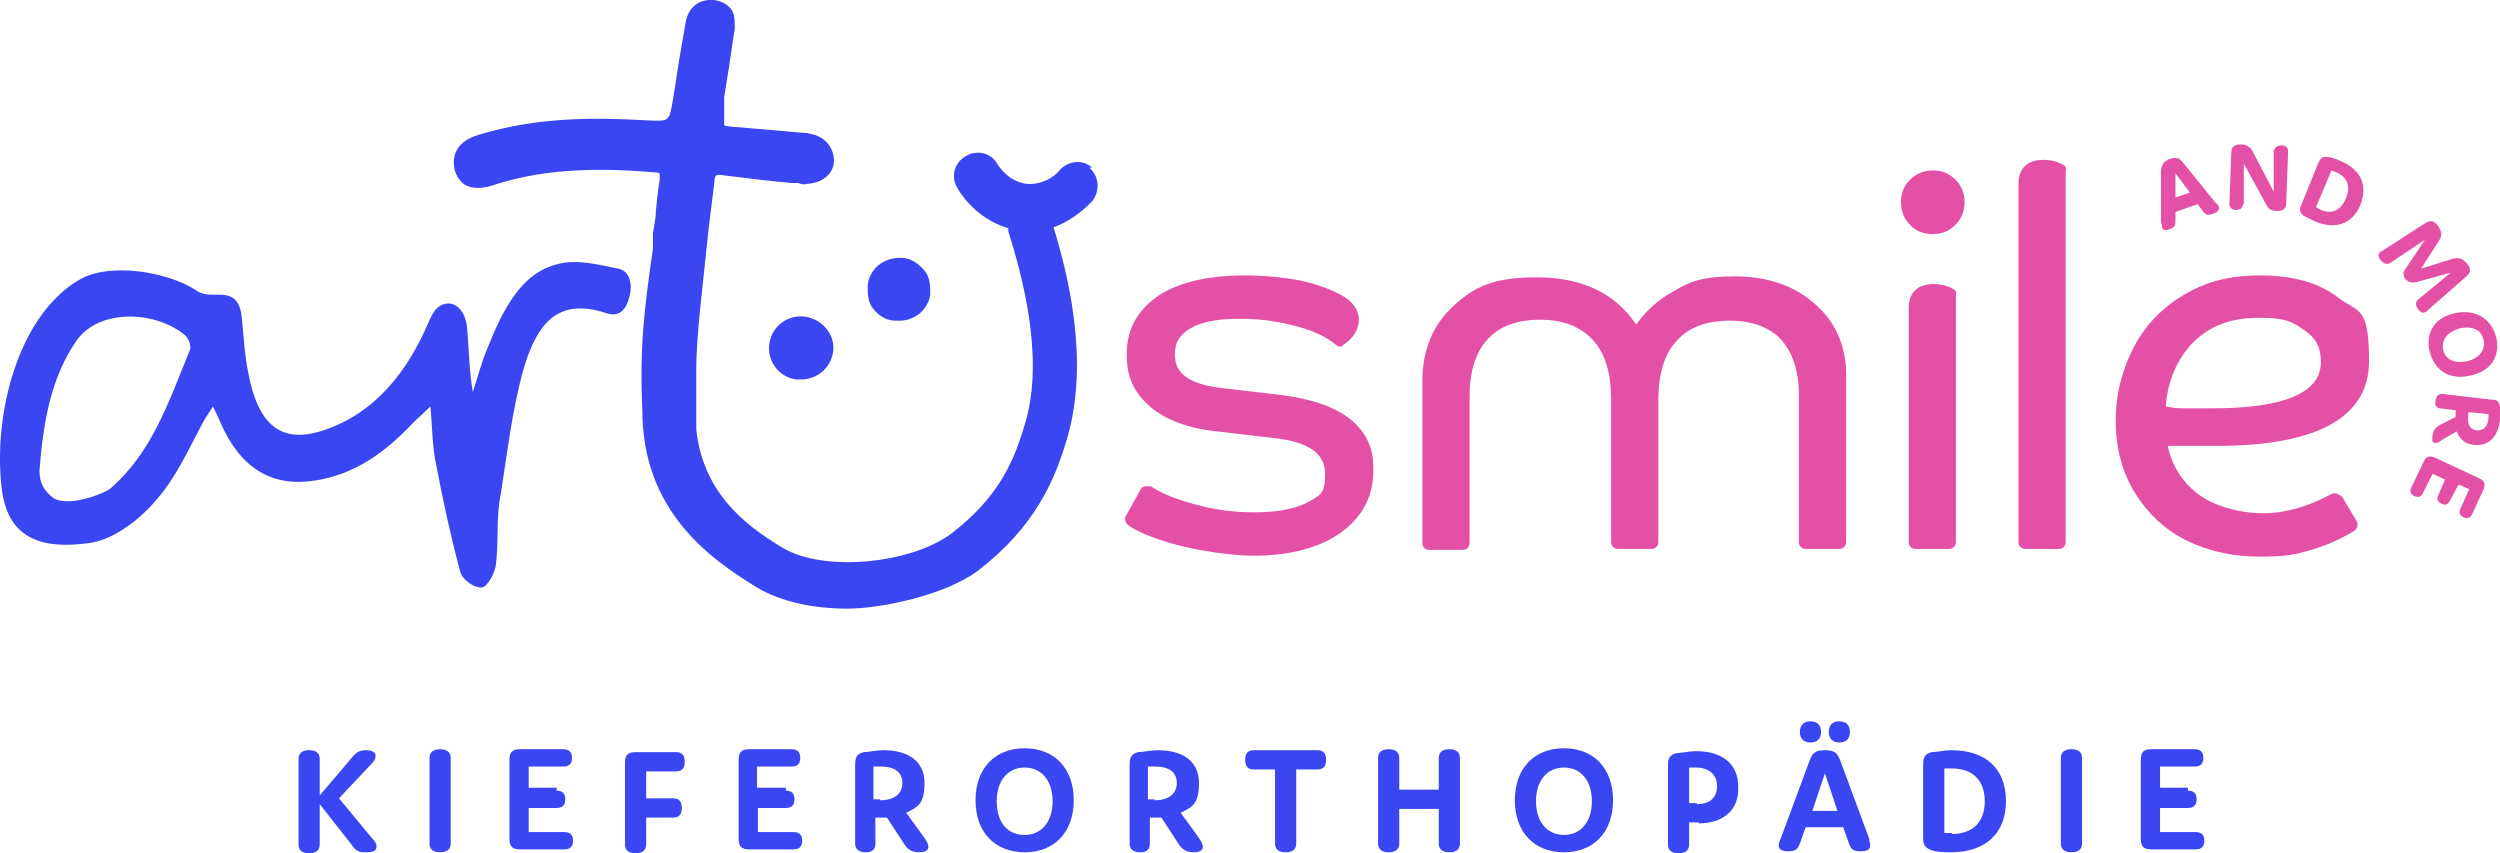 <?xml version="1.0" encoding="UTF-8"?>
<svg id="Ebene_2" xmlns="http://www.w3.org/2000/svg" version="1.1" viewBox="0 0 259.6 88.6">
  <!-- Generator: Adobe Illustrator 29.2.1, SVG Export Plug-In . SVG Version: 2.1.0 Build 116)  -->
  <defs>
    <style>
      .st0 {
        fill: #3a46f2;
      }

      .st1 {
        fill: #e450a5;
      }
    </style>
  </defs>
  <g>
    <path class="st1" d="M132.9,41l-6-.7c-4.4-.5-4.9-2.2-4.9-3.5s.5-2,1.6-2.7c1.2-.7,2.9-1,5.2-1s4,.3,5.9.8,3.2,1.2,4,1.9c.2.2.6.3.8,0,.5-.3.9-.7,1.2-1.2s.4-1,.4-1.4c0-1-.6-1.9-1.9-2.6-1.1-.6-2.5-1.1-4.3-1.5-1.7-.3-3.6-.5-5.6-.5-3.8,0-6.9.7-9,2.1-2.2,1.5-3.3,3.5-3.3,6.1s.9,4.1,2.5,5.5c1.6,1.3,3.9,2.2,6.9,2.5l6,.7c3.5.4,5.2,1.6,5.2,3.7s-.5,2.2-1.7,2.9c-1.3.7-3.1,1.1-5.6,1.1s-4.2-.3-6.1-.8-3.5-1.1-4.7-1.9c-.2,0-.4,0-.6,0-.2,0-.4.2-.5.4l-1.5,2.7c-.2.3,0,.7.2.9.7.5,1.7,1,3.2,1.5,1.4.5,3,.9,4.8,1.2s3.5.5,5.2.5c3.6,0,6.6-.8,8.8-2.3,2.3-1.6,3.5-3.8,3.5-6.5.2-4.4-3.1-7.1-9.7-7.9h0Z"/>
    <path class="st1" d="M188.5,31.6h0c-2.1-1.9-4.9-2.9-8.3-2.9s-4.7.5-6.5,1.6c-1.5.8-2.8,2-3.8,3.4-2.2-3.3-5.7-4.9-10.3-4.9s-6.5,1-8.6,2.9c-2.2,2-3.3,4.6-3.3,7.9v16.8c0,.4.3.7.7.7h3.5c.4,0,.7-.3.7-.7v-15.2c0-2.6.6-4.6,1.9-6,1.2-1.3,3-2,5.4-2s4.2.7,5.5,2.1c1.3,1.4,1.9,3.5,1.9,6.2v14.8c0,.4.3.7.7.7h3.5c.4,0,.7-.3.7-.7v-14.7c0-2.7.6-4.8,1.9-6.2,1.2-1.4,3.1-2.1,5.5-2.1s4.1.7,5.3,1.9c1.2,1.3,1.9,3.3,1.9,5.8v15.3c0,.4.3.7.7.7h3.5c.4,0,.7-.3.7-.7v-17c.1-3.1-1-5.8-3.2-7.7h0Z"/>
    <path class="st1" d="M200.7,17.7c-.9,0-1.7.3-2.4,1-.6.6-.9,1.4-.9,2.3s.3,1.7.9,2.3c.6.7,1.4,1,2.4,1s1.7-.3,2.4-1c.6-.6.9-1.4.9-2.3s-.3-1.7-.9-2.3c-.7-.7-1.4-1-2.4-1Z"/>
    <path class="st1" d="M202.8,30c-.5-.3-1.2-.5-2-.5-1.7,0-2.6.9-2.6,2.5v24.3c0,.4.3.7.7.7h3.5c.4,0,.7-.3.7-.7v-25.7c.1-.3-.1-.5-.3-.6h0Z"/>
    <path class="st1" d="M214.2,17.1c-.5-.3-1.2-.5-2-.5-1.7,0-2.6.9-2.6,2.5v37.2c0,.4.3.7.7.7h3.5c.4,0,.7-.3.7-.7V17.8c.1-.3,0-.6-.3-.7h0Z"/>
    <path class="st1" d="M243.1,51.6h0c-.2-.3-.6-.5-1-.3-2.4,1.3-4.8,2-7.1,2s-5.1-.7-6.9-2.1c-1.5-1.2-2.6-2.9-3-4.9.8,0,1.5,0,2.2,0,1,0,1.9,0,2.9,0,10.5,0,15.8-3,15.8-8.8s-1.1-5-3.2-6.6c-2.1-1.6-4.8-2.3-8.1-2.3s-5.7.7-7.9,2c-2.2,1.3-4,3.1-5.2,5.4s-1.9,4.8-1.9,7.7.7,5.4,2,7.5,3.1,3.8,5.3,4.9,4.8,1.7,7.6,1.7,3.7-.2,5.4-.7,3.2-1.2,4.5-2c.3-.2.4-.7.2-1l-1.6-2.7ZM224.9,42.1c.2-2.6,1.2-4.8,2.7-6.4,1.7-1.8,4-2.7,6.9-2.7s3.5.4,4.8,1.3c1.2.8,1.7,1.8,1.7,3.3,0,3.2-3.8,4.8-11.3,4.8s-1.8,0-2.7,0c-.6,0-1.3,0-2.1-.2h0Z"/>
  </g>
  <g>
    <path class="st0" d="M39.1,87.9c0,.4-.3.6-1,.6s-1.1,0-1.6-.8l-3.3-4.2v4.2c0,.6-.4.9-1.1.9s-1.1-.3-1.1-.9v-8.9c0-.6.4-.9,1.1-.9s1.1.3,1.1.9v3.8l3.4-4c.4-.5.8-.7,1.4-.7s1,.2,1,.6-.3.7-.5.9l-3.3,3.5,3.4,4.1c.3.3.5.6.5.9Z"/>
    <path class="st0" d="M46.8,87.6c0,.6-.4.9-1.1.9s-1.1-.3-1.1-.9v-8.9c0-.6.4-.9,1.1-.9s1.1.3,1.1.9v8.9Z"/>
    <path class="st0" d="M57.8,82.1c.6,0,.9.3.9.9s-.3.9-.9.9h-2.9v2.5h3.7c.6,0,.9.3.9.9s-.3.9-.9.9h-4.6c-.8,0-1.1-.3-1.1-1.1v-8.2c0-.8.3-1.1,1.1-1.1h4.5c.6,0,.9.3.9.9s-.3.9-.9.9h-3.6v2.2h2.9v.3h0Z"/>
    <path class="st0" d="M67.1,82.9h2.8c.6,0,.9.3.9,1s-.3,1-.9,1h-2.8v2.8c0,.6-.4.9-1.1.9s-1.1-.3-1.1-.9v-8.5c0-.8.3-1.1,1.1-1.1h4.2c.6,0,.9.3.9,1s-.3,1-.9,1h-3.1s0,2.8,0,2.8Z"/>
    <path class="st0" d="M81.6,82.1c.6,0,.9.3.9.9s-.3.9-.9.9h-2.9v2.5h3.7c.6,0,.9.3.9.9s-.3.9-.9.9h-4.6c-.8,0-1.1-.3-1.1-1.1v-8.2c0-.8.3-1.1,1.1-1.1h4.4c.6,0,.9.3.9.9s-.3.9-.9.9h-3.6v2.2h3v.3h0Z"/>
    <path class="st0" d="M96.4,87.9c0,.4-.3.6-1,.6s-1.2-.3-1.6-1l-1.7-2.6h-1.2v2.7c0,.6-.3.9-1,.9s-1.1-.3-1.1-.9v-8.1c0-.6,0-1.2.9-1.4.5,0,1.3-.2,2-.2,2.7,0,4.3,1.2,4.3,3.4s-.7,2.5-1.9,3.1l1.6,2.2c.5.7.7,1,.7,1.3ZM91.4,83.1c1.5,0,2.3-.7,2.3-1.8s-.8-1.7-2.2-1.7-.5,0-.8,0v3.4h.7Z"/>
    <path class="st0" d="M106.4,77.7c3.1,0,5.1,2.1,5.1,5.4s-2,5.4-5.1,5.4-5.1-2.1-5.1-5.4c0-3.3,2-5.4,5.1-5.4ZM106.4,86.7c1.7,0,2.9-1.3,2.9-3.5s-1.2-3.5-2.9-3.5-2.9,1.3-2.9,3.5,1.1,3.5,2.9,3.5Z"/>
    <path class="st0" d="M124.9,87.9c0,.4-.3.6-1,.6s-1.2-.3-1.6-1l-1.7-2.6h-1.2v2.7c0,.6-.3.9-1,.9s-1.1-.3-1.1-.9v-8.1c0-.6,0-1.2.9-1.4.5,0,1.3-.2,2-.2,2.7,0,4.3,1.2,4.3,3.4s-.7,2.5-1.9,3.1l1.6,2.2c.5.7.7,1,.7,1.3ZM119.9,83.1c1.5,0,2.3-.7,2.3-1.8s-.8-1.7-2.2-1.7-.5,0-.8,0v3.4h.7Z"/>
    <path class="st0" d="M134.6,87.6c0,.6-.4.9-1.1.9s-1.1-.3-1.1-.9v-7.7h-2.2c-.6,0-.9-.3-.9-1s.3-1,.9-1h6.6c.6,0,.9.3.9,1s-.3,1-.9,1h-2.2v7.7h0Z"/>
    <path class="st0" d="M151.6,78.7v8.9c0,.6-.4.9-1.1.9s-1.1-.3-1.1-.9v-3.6h-4.1v3.6c0,.6-.4.9-1.1.9s-1.1-.3-1.1-.9v-8.9c0-.6.4-.9,1.1-.9s1.1.3,1.1.9v3.3h4.1v-3.3c0-.6.4-.9,1.1-.9.7,0,1.1.3,1.1.9Z"/>
    <path class="st0" d="M162.4,77.7c3.1,0,5.1,2.1,5.1,5.4s-2,5.4-5.1,5.4-5.1-2.1-5.1-5.4,2-5.4,5.1-5.4ZM162.4,86.7c1.7,0,2.9-1.3,2.9-3.5s-1.2-3.5-2.9-3.5-2.9,1.3-2.9,3.5,1.2,3.5,2.9,3.5Z"/>
    <path class="st0" d="M176.4,85.4c-.4,0-.7,0-1,0v2.3c0,.6-.4.9-1.1.9s-1.1-.3-1.1-.9v-8.1c0-.6,0-1.2.9-1.4.5,0,1.3-.2,2-.2,2.6,0,4.4,1.2,4.4,3.7.1,2.7-1.9,3.8-4.1,3.8h0ZM176.2,83.5c1.4,0,2.1-.7,2.1-1.9s-.9-1.9-2.2-1.9-.4,0-.7,0v3.7h.8,0Z"/>
    <path class="st0" d="M194.2,87.8c0,.4-.3.6-1,.6s-1-.2-1.2-.8l-.6-1.7h-3.9l-.6,1.7c-.2.5-.4.8-1.2.8s-1-.3-1-.6.1-.4.2-.7l3-8.1c.3-.8.6-1.1,1.6-1.1s1.3.3,1.6,1.1l3,8.1c0,.3.1.5.1.7h0ZM186.9,76c0-.7.4-1.1,1.1-1.1s1.1.4,1.1,1.1-.4,1.1-1.1,1.1-1.1-.4-1.1-1.1ZM190.8,84.2l-1.3-3.9-1.3,3.9h2.6ZM189.9,76c0-.7.4-1.1,1.1-1.1s1.1.4,1.1,1.1-.4,1.1-1.1,1.1-1.1-.4-1.1-1.1Z"/>
    <path class="st0" d="M202.6,88.5c-.6,0-1.4,0-2-.2-.9-.3-.9-.8-.9-1.4v-7.4c0-.6,0-1.2.9-1.4.5,0,1.3-.2,2-.2,3.7,0,5.7,2,5.7,5.3s-2.1,5.3-5.7,5.3ZM202.7,86.6c2.2,0,3.4-1.3,3.4-3.4s-1.2-3.4-3.4-3.4-.6,0-.8,0v6.7c.2,0,.5,0,.8,0Z"/>
    <path class="st0" d="M216.2,87.6c0,.6-.4.9-1.1.9s-1.1-.3-1.1-.9v-8.9c0-.6.4-.9,1.1-.9s1.1.3,1.1.9v8.9Z"/>
    <path class="st0" d="M227.2,82.1c.6,0,.9.3.9.9s-.3.9-.9.9h-2.9v2.5h3.7c.6,0,.9.3.9.9s-.3.9-.9.9h-4.6c-.8,0-1.1-.3-1.1-1.1v-8.2c0-.8.3-1.1,1.1-1.1h4.5c.6,0,.9.3.9.9s-.3.9-.9.9h-3.6v2.2h2.9v.3h0Z"/>
  </g>
  <g>
    <path class="st0" d="M113.4,17.4c-1-.9-2.5-.7-3.4.3,0,.1-1.3,1.5-3.3,1.4-2-.2-3-1.9-3.1-2-.6-1.2-2.1-1.6-3.3-.9-1.2.7-1.6,2.1-.9,3.3.2.4,1.9,3.2,5.3,4.2v.3c1.3,4.2,3.8,12.8,1.8,19.8-1.1,3.7-2.5,7.6-7.7,11.6-4.3,3.2-13.3,4-17.5,1.5s-8.3-5.9-9-12.3c0-1.1,0-2,0-2.5v-.7c0-1,0-1.9,0-2.9,0-2.1.2-4.3.4-6.4.3-2.8.6-5.7.9-8.5.2-1.6.4-3.2.6-4.8,0-.5.2-.6.2-.6,0,0,.2-.1.7,0,2.4.3,4.8.6,7.1.8h.7c.2.1.5.2.8.1,2.1-.1,2.9-1.4,2.9-2.4,0-1.4-1-2.6-2.5-2.8-.2-.1-.4-.1-.6-.1l-6.9-.6c-.4,0-1.3-.1-1.4-.2,0-.2,0-1.1,0-1.6,0-.2,0-.5,0-.7s0-.4,0-.6l.3-1.9c.3-1.7.5-3.5.8-5.2,0-.9,0-1.7-.5-2.2-.3-.3-.8-.7-1.7-.8-1.5-.1-2.6.7-2.9,2.3l-.5,2.9c-.3,1.6-.5,3.3-.8,5-.4,2.5-.4,2.4-2.7,2.3-5.2-.3-11.3-.4-17.5,1.5-2.7.8-2.7,2.6-2.5,3.6.2.7.6,1.3,1.1,1.6.7.4,1.7.4,2.7.1,4.8-1.6,10-2,17-1.4.4,0,.5.1.5.1,0,0,0,.1,0,.7-.2,1.1-.3,2.2-.4,3.3,0,.7-.2,1.5-.3,2.2v1.6c-.9,6.3-1.4,10.2-1.1,16.8,0,10.3,6.8,15.3,11.9,18.4,2.5,1.5,5.9,2.2,9.4,2.2s10.1-1.4,13.5-3.9c6-4.6,8.1-9.5,9.4-14.1,2.2-7.9,0-16.7-1.5-21.6,2.2-.8,3.6-2.3,4-2.7.9-1.1.7-2.7-.3-3.5h0Z"/>
    <path class="st0" d="M92.8,33.3h.6c.7,0,1.3-.2,1.9-.6.7-.5,1.2-1.3,1.3-2.1,0-.9,0-1.8-.6-2.5s-1.3-1.2-2.1-1.3c-.9-.1-1.8.1-2.5.6s-1.2,1.3-1.3,2.2c0,.9,0,1.8.6,2.5s1.2,1.1,2.1,1.2Z"/>
    <path class="st0" d="M83.7,32.9c-1.8-.3-3.5.9-3.8,2.7s.9,3.5,2.7,3.8h.6c1.6,0,3-1.1,3.3-2.8h0c.3-1.7-1-3.4-2.8-3.7Z"/>
    <path class="st0" d="M64.2,27.9c-2-.4-4.2-1-6.2-.5-3.9.9-5.8,4.8-7.4,8.8-.6,1.4-1,3-1.5,4.5-.4-2.3-.4-4.5-.6-6.7-.2-2.1-1.7-3.1-3-2.1-.5.4-.8,1.1-1.1,1.8-2.1,4.8-5.1,8.5-9.3,10.4-4.5,2-8,1.6-9.3-5.3-.4-1.9-.5-3.9-.7-5.9-.2-1.7-.9-2.3-2.3-2.3s-1.8,0-2.5-.5c-3-1.9-8.7-2.8-11.8-1.2C1.9,32.5-.8,43.1.2,50.9c.7,5.3,4.5,6.1,9,5.5,2.3-.3,4.1-1.8,4.8-2.3,3.5-2.9,4.8-5.9,7-10.1.3-.6.7-1.1,1.1-1.8l.5,1c.1.2.2.5.3.7,2.1,4.8,5.4,6.7,9.8,6,4-.6,7.2-2.8,10.2-6,.5-.5,1-.9,1.8-1.7.2,2.4.2,4.3.6,6.1.7,3.7,1.5,7.4,2.5,11.1.2.8,1.5,1.7,2.2,1.6.6,0,1.4-1.5,1.5-2.4.3-2.4,0-4.9.5-7.3.7-4.4,1.2-8.9,2.4-13.1,1.4-4.7,3.6-7.3,8.5-5.7,1.1.4,2,0,2.4-1.5.5-1.6,0-2.9-1.1-3.1ZM19.7,36.4c-2.3,5.6-3.9,10.5-8.2,14.3-.7.6-4.7,2.1-6.1.9-.7-.6-1.3-1.3-1.3-2.7.4-5.4,1.3-9.9,3.9-13.6,2.4-3.3,8.2-3,11.2-.5.4.3.7,1.2.5,1.6Z"/>
  </g>
  <g>
    <path class="st1" d="M230.4,21.5c.1.2,0,.5-.6.7-.5.2-.8.1-1-.2l-.6-.8-2.3.8v1c0,.4-.1.6-.6.8s-.7.1-.8-.2c0-.1,0-.3-.1-.5v-5.4c.1-.7.3-.9.9-1.2.7-.2,1-.1,1.4.4l3.4,4.2c.2.1.3.2.3.4h0ZM227.4,20l-1.5-2v2.5l1.5-.5Z"/>
    <path class="st1" d="M232.9,21.2c0,.4-.3.6-.7.6s-.7-.2-.7-.6l.2-5.4c0-.6.4-.8,1-.8s1,.3,1.2.7l2.2,4.2v-4.2c.1-.4.4-.6.8-.6s.7.2.7.6l-.2,5.4c0,.6-.3.8-1,.8s-.9-.3-1.1-.7l-2.3-4.2v4.2q-.1,0,0,0Z"/>
    <path class="st1" d="M240.4,23c-.4-.2-.8-.4-1.2-.6-.5-.4-.4-.8-.2-1.2l1.7-4.2c.2-.4.3-.8,1-.7.3,0,.9.2,1.3.4,2.2.9,2.9,2.6,2.1,4.6-.8,1.9-2.5,2.6-4.7,1.7h0ZM241,21.8c1.2.5,2.1,0,2.6-1.2s.2-2.2-1-2.7c-.1-.1-.3-.1-.5-.2l-1.6,3.8c.2.2.4.2.5.3Z"/>
    <path class="st1" d="M250.9,29.3c-.5.1-.8,0-1.1-.3-.3-.4-.3-.7,0-1.1l2-3-3.6,2.4c-.3.2-.7.1-1-.3s-.3-.7.1-.9l4.5-2.9c.5-.3.9-.4,1.4.3.4.6.4,1,0,1.6l-1.8,2.8,3.2-1c.7-.2,1.1-.1,1.6.5s.3,1-.2,1.4l-4,3.5c-.3.3-.6.2-.9-.2s-.3-.7,0-1l3.4-2.8-3.6,1h0Z"/>
    <path class="st1" d="M259.2,35c.5,2-.6,3.6-2.7,4-2.1.5-3.7-.5-4.2-2.5s.6-3.6,2.7-4c2.1-.4,3.7.6,4.2,2.5ZM253.7,36.3c.2,1,1.1,1.5,2.5,1.2,1.3-.3,1.9-1.2,1.7-2.2-.2-1-1.1-1.5-2.5-1.2-1.3.4-1.9,1.2-1.7,2.2h0Z"/>
    <path class="st1" d="M252.9,46c-.3,0-.4-.2-.3-.8.1-.6.3-.8.8-1.1l1.6-.8v-.7l-1.6-.2c-.4,0-.6-.3-.5-.8s.3-.7.7-.7l5.1.6c.4,0,.8,0,.9.8.1.3,0,.9,0,1.3-.2,1.8-1.2,2.7-2.6,2.6-.9,0-1.6-.6-1.9-1.4l-1.4.8c-.4.3-.6.4-.8.4h0ZM256.3,43.2c-.1.9.2,1.4.9,1.5.7,0,1.1-.4,1.2-1.2v-.5l-2-.2c-.1,0-.1.2-.1.4Z"/>
    <path class="st1" d="M254.4,52c-.2.4-.5.5-.9.3s-.5-.5-.3-.9l.7-1.6-1.3-.6-1,2c-.2.4-.5.5-.9.3s-.5-.5-.3-.9l1.3-2.7c.2-.5.6-.6,1.1-.4l4.7,2.2c.5.2.6.6.4,1.1l-1.2,2.6c-.2.4-.5.5-.9.3s-.5-.5-.3-.9l.9-2-1.1-.5s-.9,1.7-.9,1.7Z"/>
  </g>
</svg>